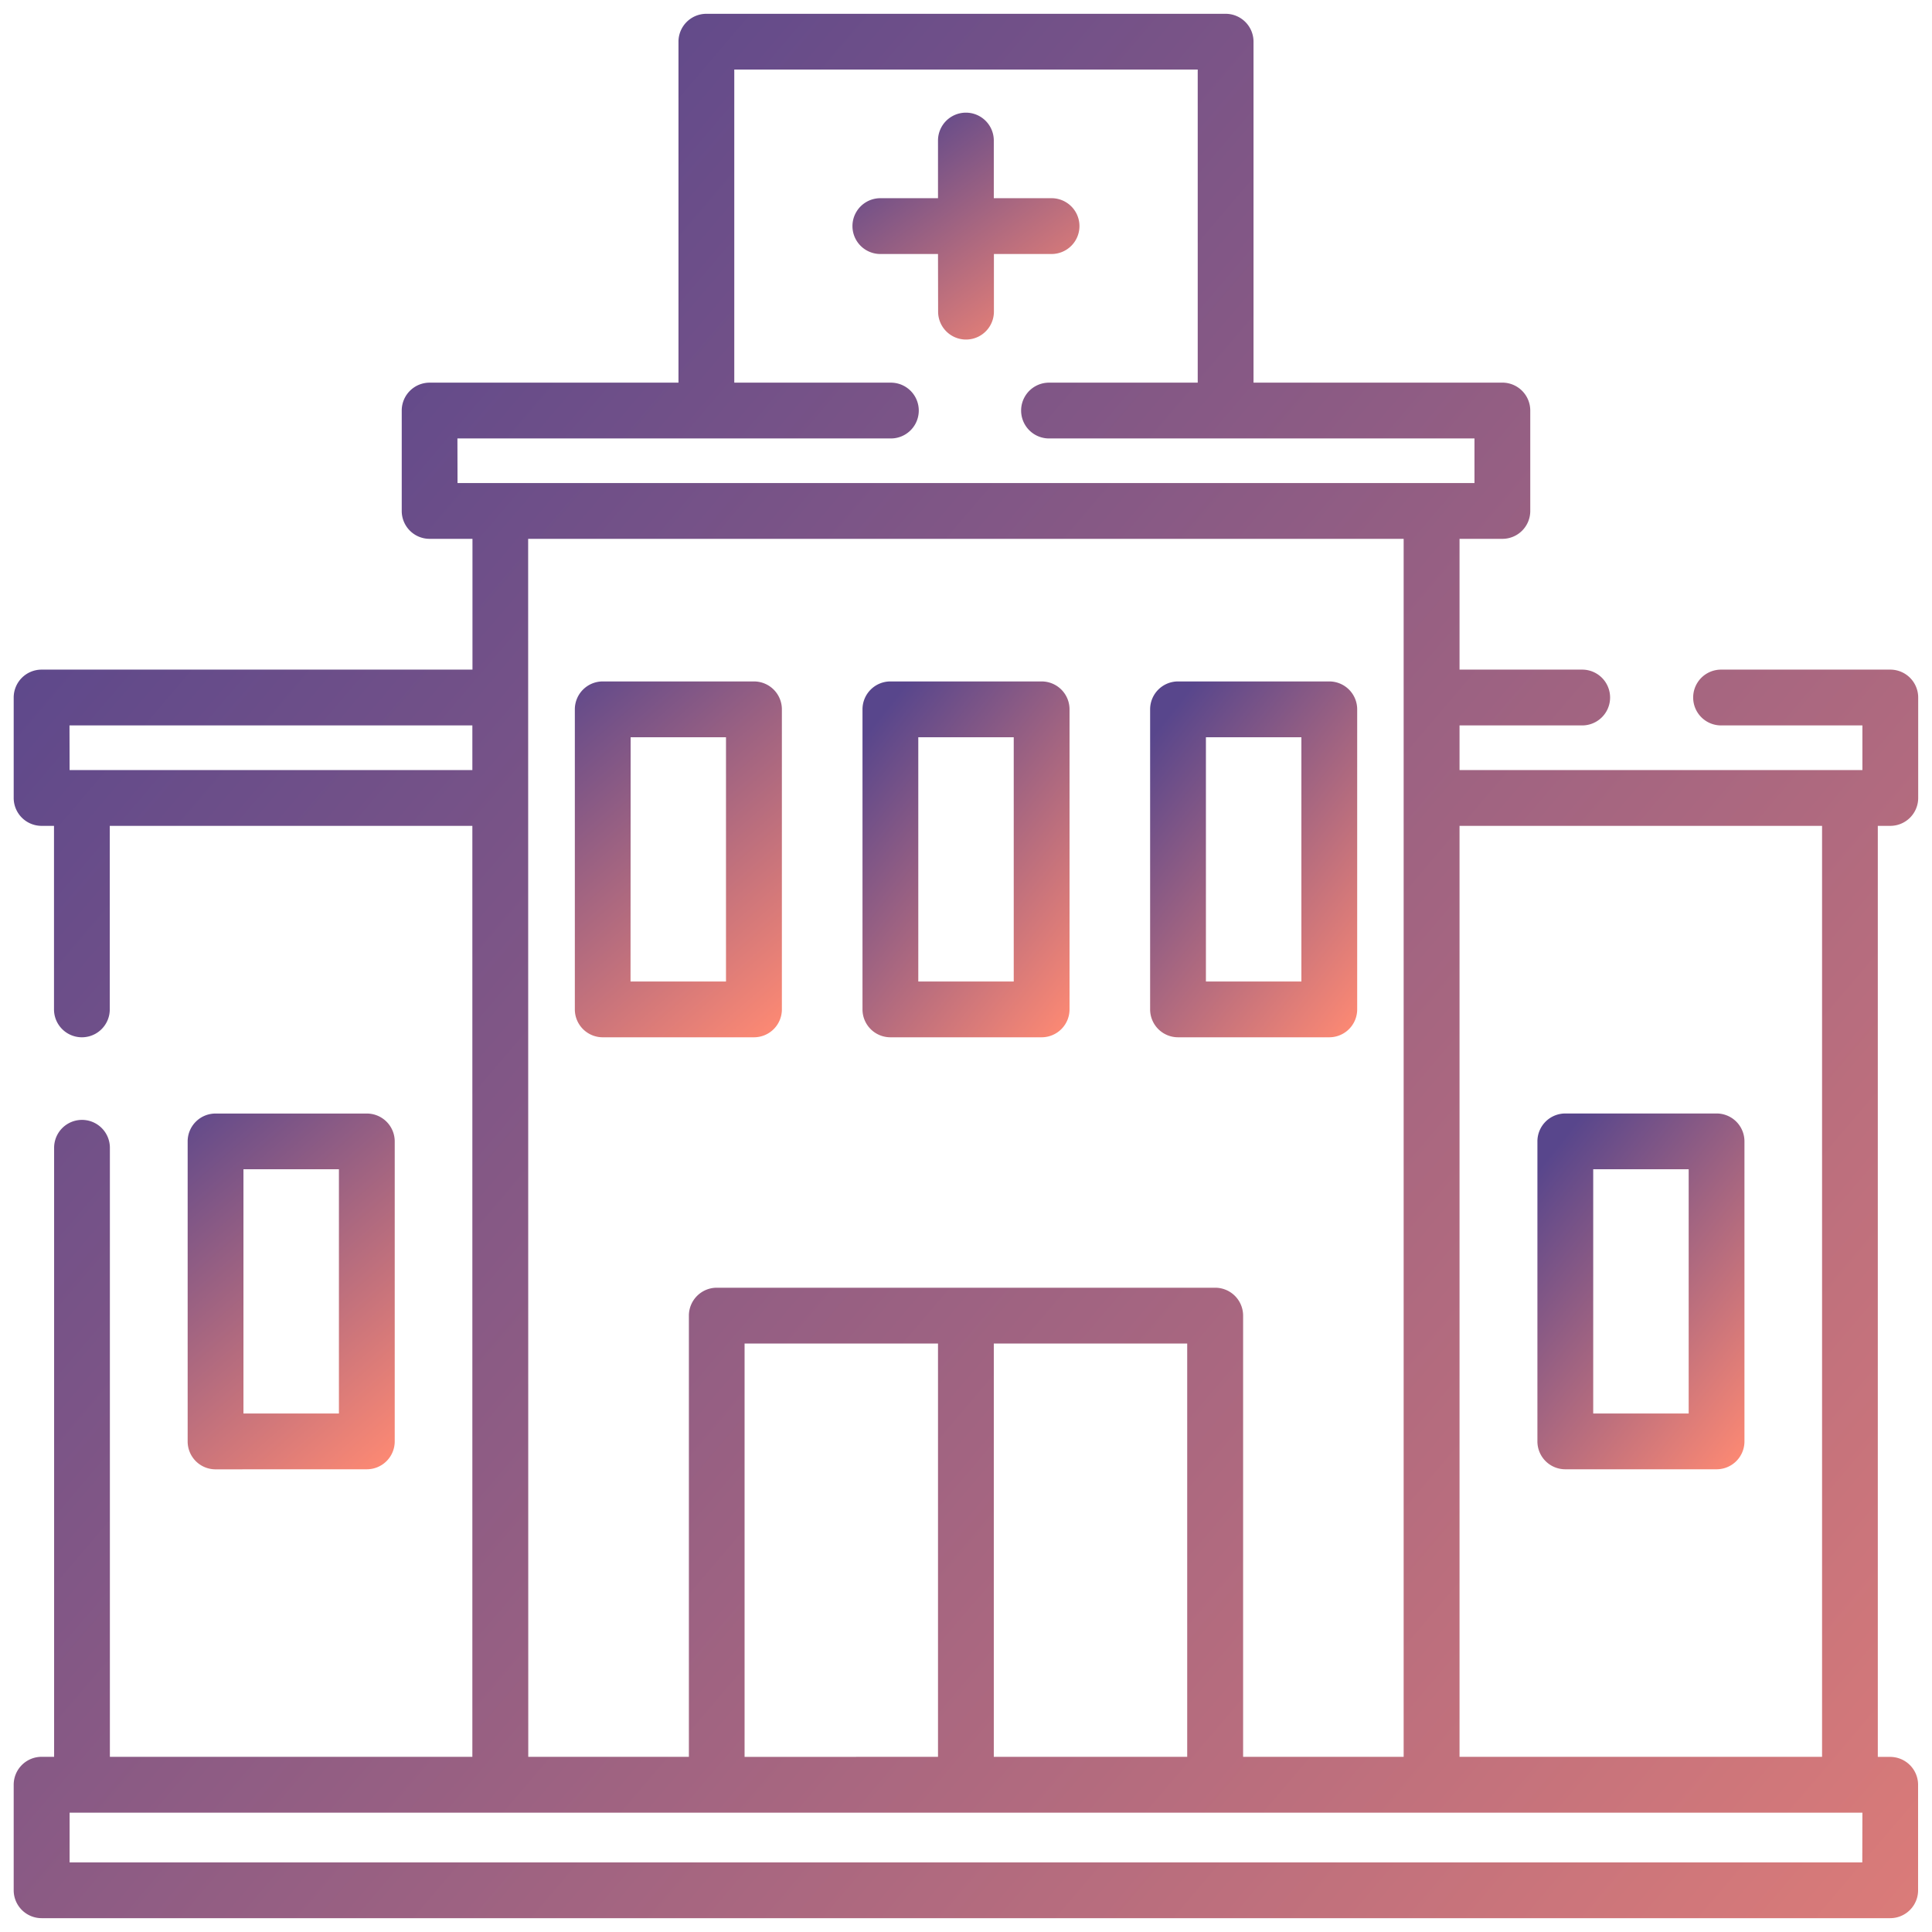 <svg xmlns="http://www.w3.org/2000/svg" xmlns:xlink="http://www.w3.org/1999/xlink" width="69.978" height="69.977" viewBox="0 0 69.978 69.977">
  <defs>
    <linearGradient id="linear-gradient" x1="0.149" y1="0.05" x2="0.897" y2="1.062" gradientUnits="objectBoundingBox">
      <stop offset="0" stop-color="#58468c"/>
      <stop offset="1" stop-color="#ff8a73"/>
    </linearGradient>
  </defs>
  <g id="Healthcare" transform="translate(-354.504 -284.667)">
    <path id="Path_25" data-name="Path 25" d="M381.814,322.238a1.01,1.01,0,0,0,1.01-1.01V310.36a1.011,1.011,0,0,0-1.01-1.011h-5.479a1.011,1.011,0,0,0-1.01,1.011v10.868a1.01,1.01,0,0,0,1.01,1.01Zm-4.468-10.868H380.8v8.847h-3.458Z" stroke="rgba(0,0,0,0)" stroke-width="1" fill="url(#linear-gradient)"/>
    <path id="Path_26" data-name="Path 26" d="M386.754,322.238h5.479a1.011,1.011,0,0,0,1.01-1.01V310.36a1.011,1.011,0,0,0-1.01-1.011h-5.479a1.011,1.011,0,0,0-1.01,1.011v10.868A1.01,1.01,0,0,0,386.754,322.238Zm1.011-10.868h3.457v8.847h-3.457Z" stroke="rgba(0,0,0,0)" stroke-width="1" fill="url(#linear-gradient)"/>
    <path id="Path_27" data-name="Path 27" d="M367.79,337.885a1.01,1.01,0,0,0,1.011-1.01V326.008A1.01,1.01,0,0,0,367.79,325h-5.479a1.009,1.009,0,0,0-1.01,1.01v10.867a1.009,1.009,0,0,0,1.01,1.01Zm-4.468-10.867h3.458v8.846h-3.458Z" stroke="rgba(0,0,0,0)" stroke-width="1" fill="url(#linear-gradient)"/>
    <path id="Path_28" data-name="Path 28" d="M411.2,337.885h5.479a1.009,1.009,0,0,0,1.01-1.01V326.008a1.009,1.009,0,0,0-1.01-1.01H411.2a1.009,1.009,0,0,0-1.01,1.01v10.867A1.009,1.009,0,0,0,411.2,337.885Zm1.011-10.867h3.458v8.846h-3.458Z" stroke="rgba(0,0,0,0)" stroke-width="1" fill="url(#linear-gradient)"/>
    <path id="Path_29" data-name="Path 29" d="M397.172,322.238h5.479a1.011,1.011,0,0,0,1.011-1.01V310.36a1.011,1.011,0,0,0-1.011-1.011h-5.479a1.011,1.011,0,0,0-1.01,1.011v10.868A1.011,1.011,0,0,0,397.172,322.238Zm1.011-10.868h3.458v8.847h-3.458Z" stroke="rgba(0,0,0,0)" stroke-width="1" fill="url(#linear-gradient)"/>
    <path id="Path_30" data-name="Path 30" d="M388.483,295.955a1.01,1.01,0,1,0,2.021,0v-2.088h2.088a1.01,1.01,0,0,0,0-2.021H390.5v-2.088a1.01,1.01,0,0,0-2.021,0v2.088h-2.088a1.01,1.01,0,1,0,0,2.021h2.088Z" stroke="rgba(0,0,0,0)" stroke-width="1" fill="url(#linear-gradient)"/>
    <path id="Path_31" data-name="Path 31" d="M422.972,314.58a1.011,1.011,0,0,0,1.01-1.011v-3.637a1.011,1.011,0,0,0-1.01-1.011h-6.13a1.01,1.01,0,1,0,0,2.021h5.119v1.617H407.369v-1.617h4.443a1.01,1.01,0,0,0,0-2.021h-4.443v-4.737h1.551a1.009,1.009,0,0,0,1.011-1.01v-3.638a1.011,1.011,0,0,0-1.011-1.01h-9.013V286.177a1.01,1.01,0,0,0-1.01-1.01H380.09a1.01,1.01,0,0,0-1.011,1.01v12.35h-9.013a1.01,1.01,0,0,0-1.011,1.01v3.637a1.009,1.009,0,0,0,1.011,1.01h1.551v4.737h-15.6A1.011,1.011,0,0,0,355,309.932v3.637a1.011,1.011,0,0,0,1.011,1.011h.449v6.648a1.01,1.01,0,0,0,2.02,0V314.58h13.133V348.3H358.484v-22.06a1.01,1.01,0,0,0-2.02,0V348.3h-.449A1.011,1.011,0,0,0,355,349.314v3.82a1.011,1.011,0,0,0,1.011,1.01h66.957a1.01,1.01,0,0,0,1.01-1.01v-3.82a1.011,1.011,0,0,0-1.01-1.011h-.449V314.58Zm-51.9-14.032h15.7a1.01,1.01,0,1,0,0-2.021H381.1v-11.34h16.786v11.34H392.5a1.01,1.01,0,1,0,0,2.021H407.91v1.615H371.076Zm-14.051,10.394h14.592v1.617H357.025Zm16.613-6.758h31.711V348.3H399.53V332.319a1.011,1.011,0,0,0-1.01-1.01H380.467a1.011,1.011,0,0,0-1.011,1.01V348.3h-5.818Zm7.839,44.119V333.33h7.006V348.3ZM390.5,333.33h7.005V348.3H390.5Zm31.457,18.794H357.025v-1.8h64.936ZM420.5,348.3H407.369V314.58H420.5V348.3Z" stroke="rgba(0,0,0,0)" stroke-width="1" fill="url(#linear-gradient)"/>
  </g>
</svg>
